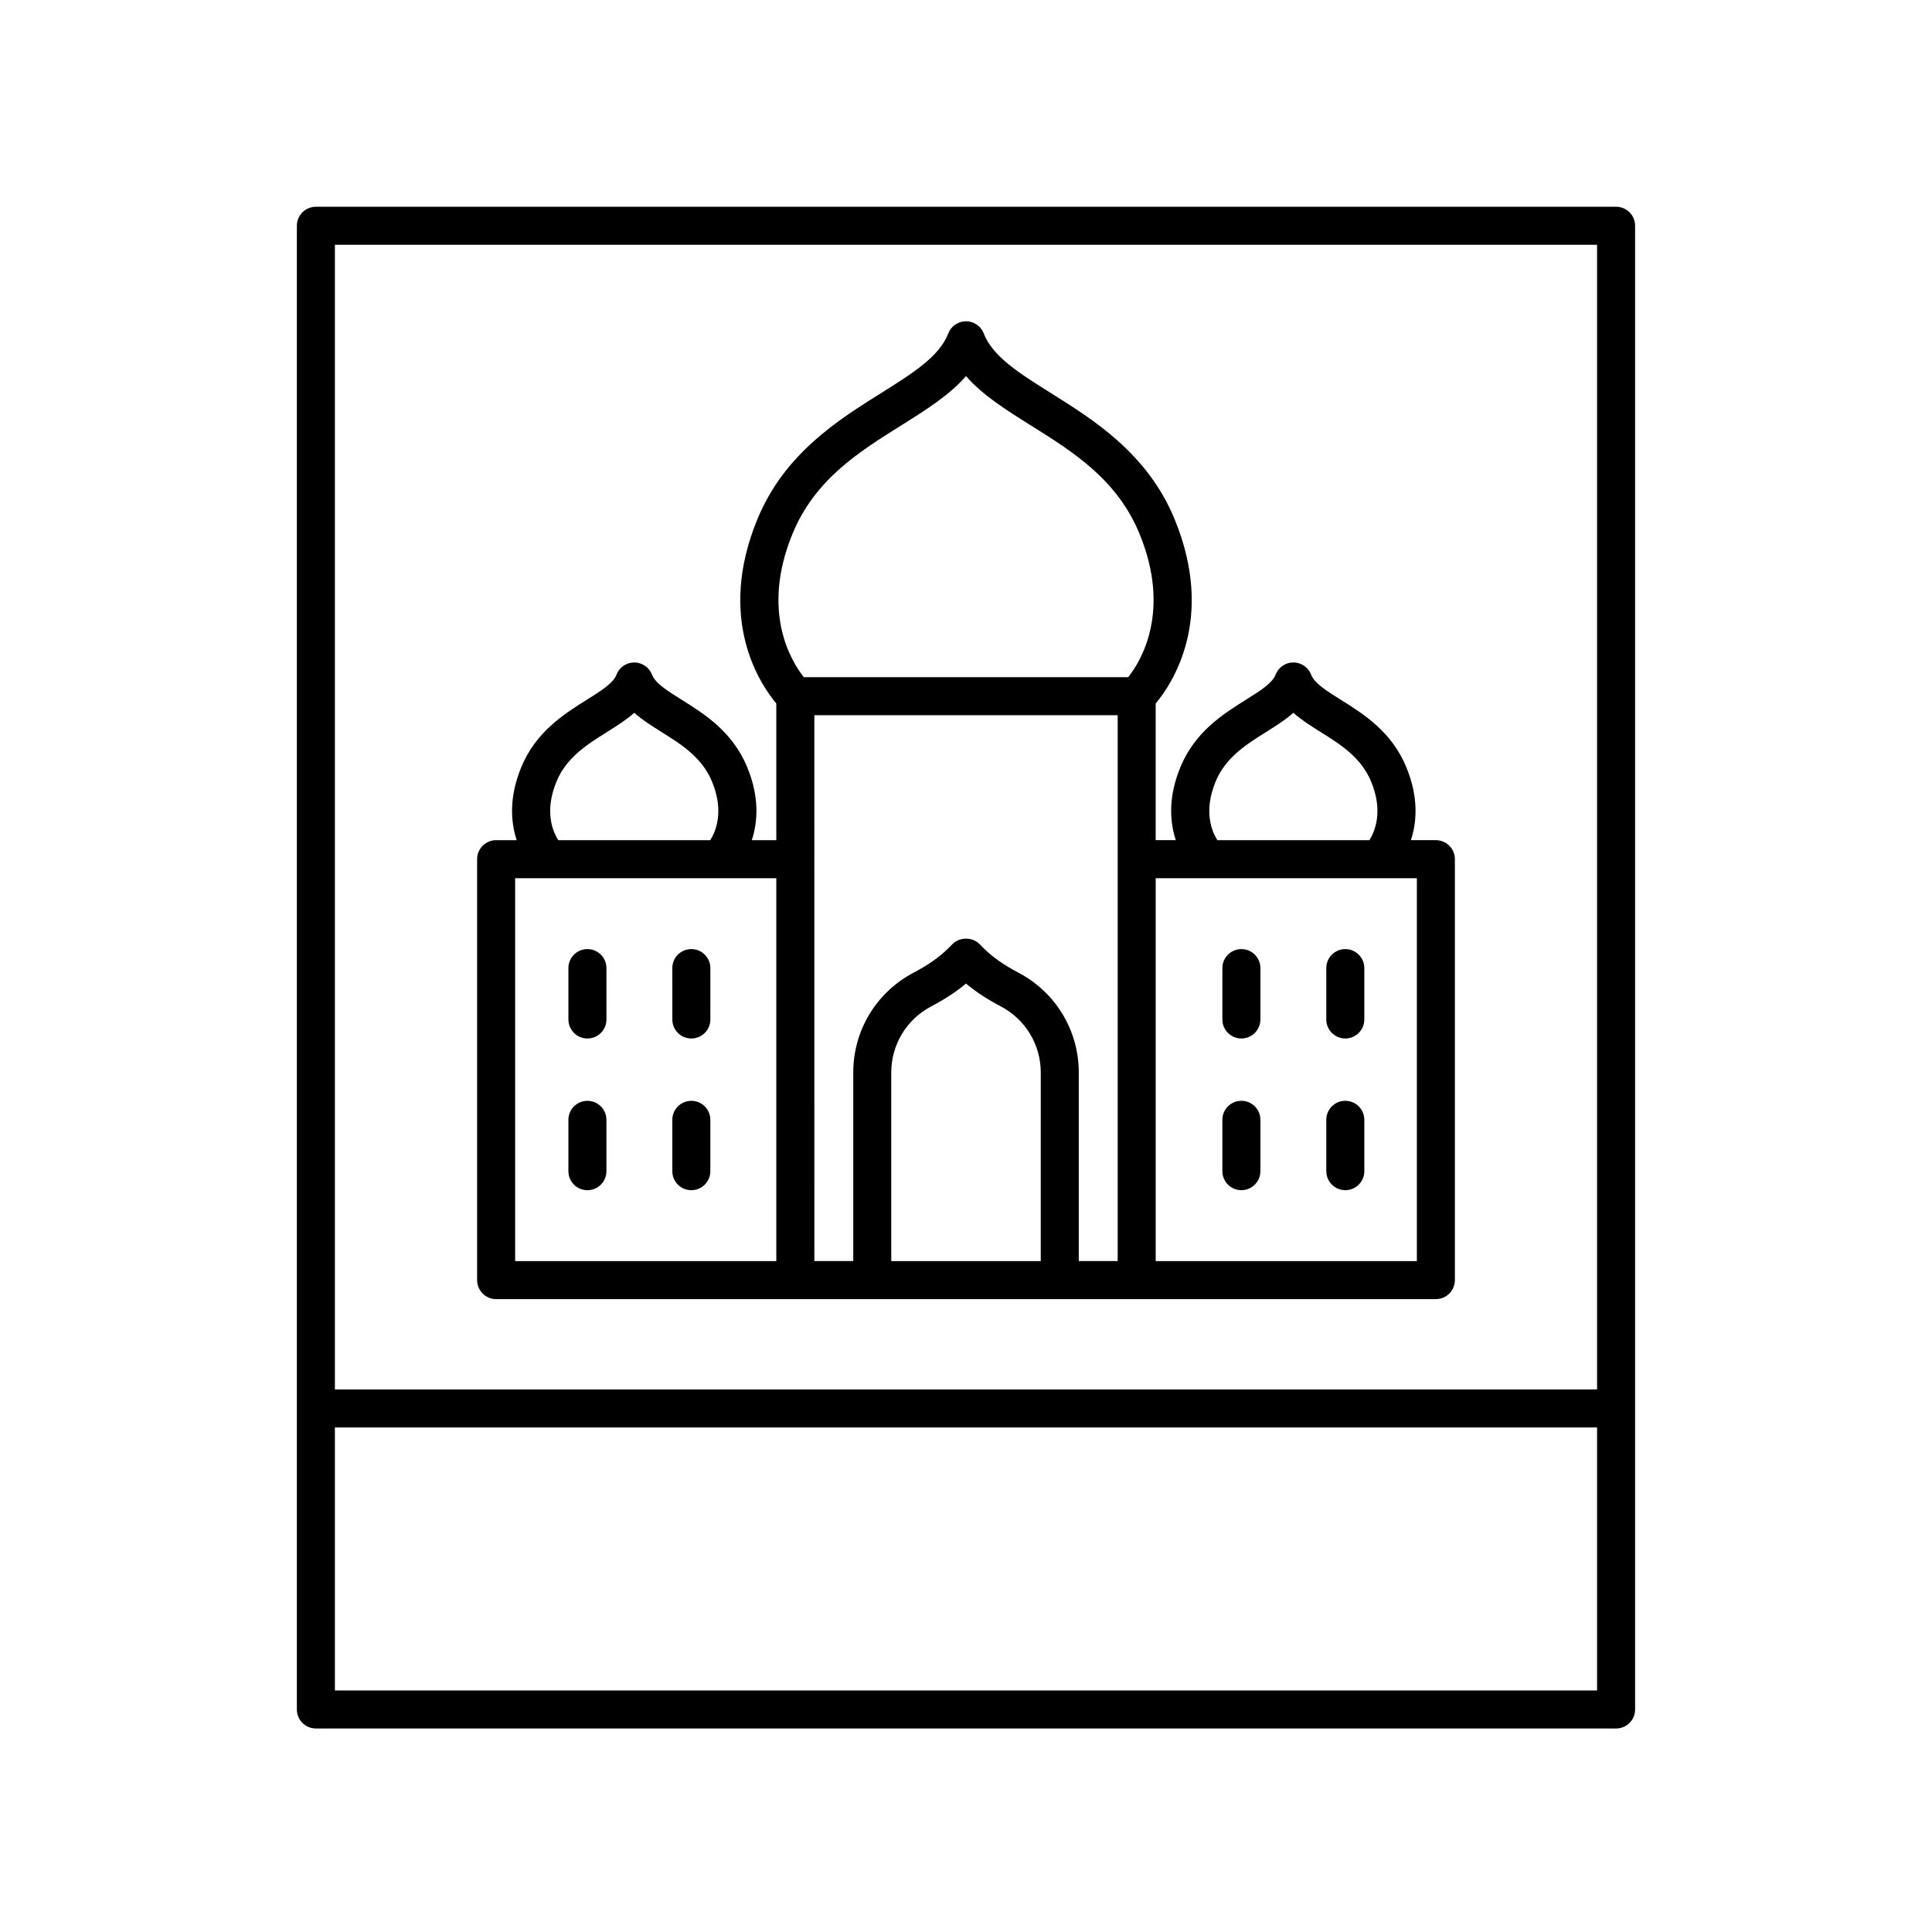 <?xml version="1.0" encoding="UTF-8"?>
<!-- Uploaded to: ICON Repo, www.iconrepo.com, Generator: ICON Repo Mixer Tools -->
<svg fill="#000000" width="800px" height="800px" version="1.1" viewBox="144 144 512 512" xmlns="http://www.w3.org/2000/svg">
 <g>
  <path d="m572.28 602.07c2.781 0 5.039-2.254 5.039-5.039v-393.2c0-2.785-2.254-5.039-5.039-5.039l-344.57 0.004c-2.781 0-5.039 2.254-5.039 5.039v393.19c0 2.785 2.254 5.039 5.039 5.039zm-339.53-10.078v-69.703h334.49v69.703zm334.49-383.12v303.34h-334.49v-303.34z"/>
  <path d="m275.48 488.28h249.04c2.781 0 5.039-2.254 5.039-5.039v-111.55c0-2.785-2.254-5.039-5.039-5.039h-6.617c1.555-4.738 2.106-11.27-1.207-19.32-3.879-9.438-11.359-14.121-17.367-17.883-3.762-2.352-7.008-4.387-7.871-6.652-0.746-1.949-2.617-3.238-4.707-3.238s-3.961 1.289-4.707 3.242c-0.863 2.258-4.109 4.297-7.871 6.648-6.012 3.766-13.488 8.449-17.367 17.883-3.312 8.051-2.762 14.582-1.207 19.32h-5.328v-36.219c4.352-5.203 15.883-22.395 5.027-48.805-7.152-17.398-21.367-26.297-32.789-33.453-8.297-5.199-15.465-9.688-17.801-15.797-0.746-1.949-2.621-3.238-4.707-3.238-2.09 0-3.961 1.289-4.707 3.242-2.336 6.109-9.504 10.598-17.801 15.797-11.422 7.152-25.637 16.055-32.789 33.453-10.855 26.41 0.672 43.602 5.027 48.805v36.219h-6.496c1.555-4.738 2.106-11.27-1.207-19.32-3.879-9.438-11.359-14.121-17.367-17.883-3.762-2.352-7.008-4.387-7.871-6.652-0.746-1.949-2.617-3.238-4.707-3.238-2.09 0-3.961 1.289-4.707 3.242-0.863 2.258-4.109 4.297-7.871 6.648-6.012 3.766-13.488 8.449-17.367 17.883-3.312 8.051-2.762 14.582-1.207 19.32h-5.449c-2.781 0-5.039 2.254-5.039 5.039v111.55c0 2.781 2.254 5.035 5.035 5.035zm84.328-154.75h80.387v144.67h-10.309v-49.996c0-11.129-6.133-21.258-16.008-26.445-3.852-2.016-6.875-4.148-9.234-6.504l-1.074-1.078c-1.891-1.898-5.246-1.898-7.133 0l-1.066 1.066c-2.367 2.367-5.391 4.496-9.246 6.516-9.871 5.188-16.004 15.316-16.004 26.445v49.996h-10.309zm60 144.68h-39.617v-49.996c0-7.371 4.066-14.086 10.609-17.52 3.566-1.871 6.598-3.859 9.203-6.039 2.602 2.18 5.633 4.168 9.195 6.035 6.547 3.434 10.613 10.148 10.613 17.52zm46.32-127.04c2.648-6.441 8.113-9.859 13.398-13.172 2.508-1.57 5.062-3.172 7.227-5.098 2.168 1.922 4.723 3.523 7.231 5.098 5.285 3.305 10.746 6.731 13.398 13.172 3.207 7.805 1.02 13.098-0.488 15.492h-40.277c-1.508-2.394-3.699-7.68-0.488-15.492zm53.355 25.566v101.47h-69.211v-101.47zm-165.46-91.27c5.922-14.402 17.562-21.691 28.82-28.738 6.496-4.07 12.746-7.984 17.16-13.059 4.414 5.074 10.66 8.988 17.16 13.059 11.258 7.047 22.898 14.336 28.82 28.738 8.484 20.641 0.305 33.828-3 37.992h-85.961c-3.301-4.164-11.484-17.352-3-37.992zm-62.566 65.703c2.648-6.441 8.113-9.859 13.398-13.172 2.508-1.57 5.062-3.172 7.227-5.098 2.168 1.922 4.723 3.523 7.231 5.098 5.285 3.305 10.746 6.731 13.398 13.172 3.207 7.805 1.02 13.098-0.488 15.492h-40.277c-1.508-2.394-3.699-7.68-0.488-15.492zm-10.938 25.566h69.211v101.47h-69.211z"/>
  <path d="m299.67 395.52c-2.781 0-5.039 2.254-5.039 5.039l0.004 13.613c0 2.785 2.254 5.039 5.039 5.039 2.781 0 5.039-2.254 5.039-5.039v-13.613c-0.004-2.785-2.258-5.039-5.043-5.039z"/>
  <path d="m327.21 395.52c-2.781 0-5.039 2.254-5.039 5.039l0.004 13.613c0 2.785 2.254 5.039 5.039 5.039 2.781 0 5.039-2.254 5.039-5.039v-13.613c-0.004-2.785-2.258-5.039-5.043-5.039z"/>
  <path d="m299.67 435.73c-2.781 0-5.039 2.254-5.039 5.039v13.609c0 2.785 2.254 5.039 5.039 5.039 2.781 0 5.039-2.254 5.039-5.039v-13.609c0-2.785-2.254-5.039-5.039-5.039z"/>
  <path d="m327.21 435.73c-2.781 0-5.039 2.254-5.039 5.039v13.609c0 2.785 2.254 5.039 5.039 5.039 2.781 0 5.039-2.254 5.039-5.039v-13.609c0-2.785-2.254-5.039-5.039-5.039z"/>
  <path d="m472.98 419.21c2.781 0 5.039-2.254 5.039-5.039v-13.613c0-2.785-2.254-5.039-5.039-5.039-2.781 0-5.039 2.254-5.039 5.039v13.613c0 2.785 2.254 5.039 5.039 5.039z"/>
  <path d="m500.52 419.21c2.781 0 5.039-2.254 5.039-5.039v-13.613c0-2.785-2.254-5.039-5.039-5.039-2.781 0-5.039 2.254-5.039 5.039v13.613c0 2.785 2.258 5.039 5.039 5.039z"/>
  <path d="m472.98 459.41c2.781 0 5.039-2.254 5.039-5.039v-13.609c0-2.785-2.254-5.039-5.039-5.039-2.781 0-5.039 2.254-5.039 5.039v13.609c0 2.785 2.254 5.039 5.039 5.039z"/>
  <path d="m500.52 459.41c2.781 0 5.039-2.254 5.039-5.039v-13.609c0-2.785-2.254-5.039-5.039-5.039-2.781 0-5.039 2.254-5.039 5.039v13.609c0 2.785 2.258 5.039 5.039 5.039z"/>
 </g>
</svg>